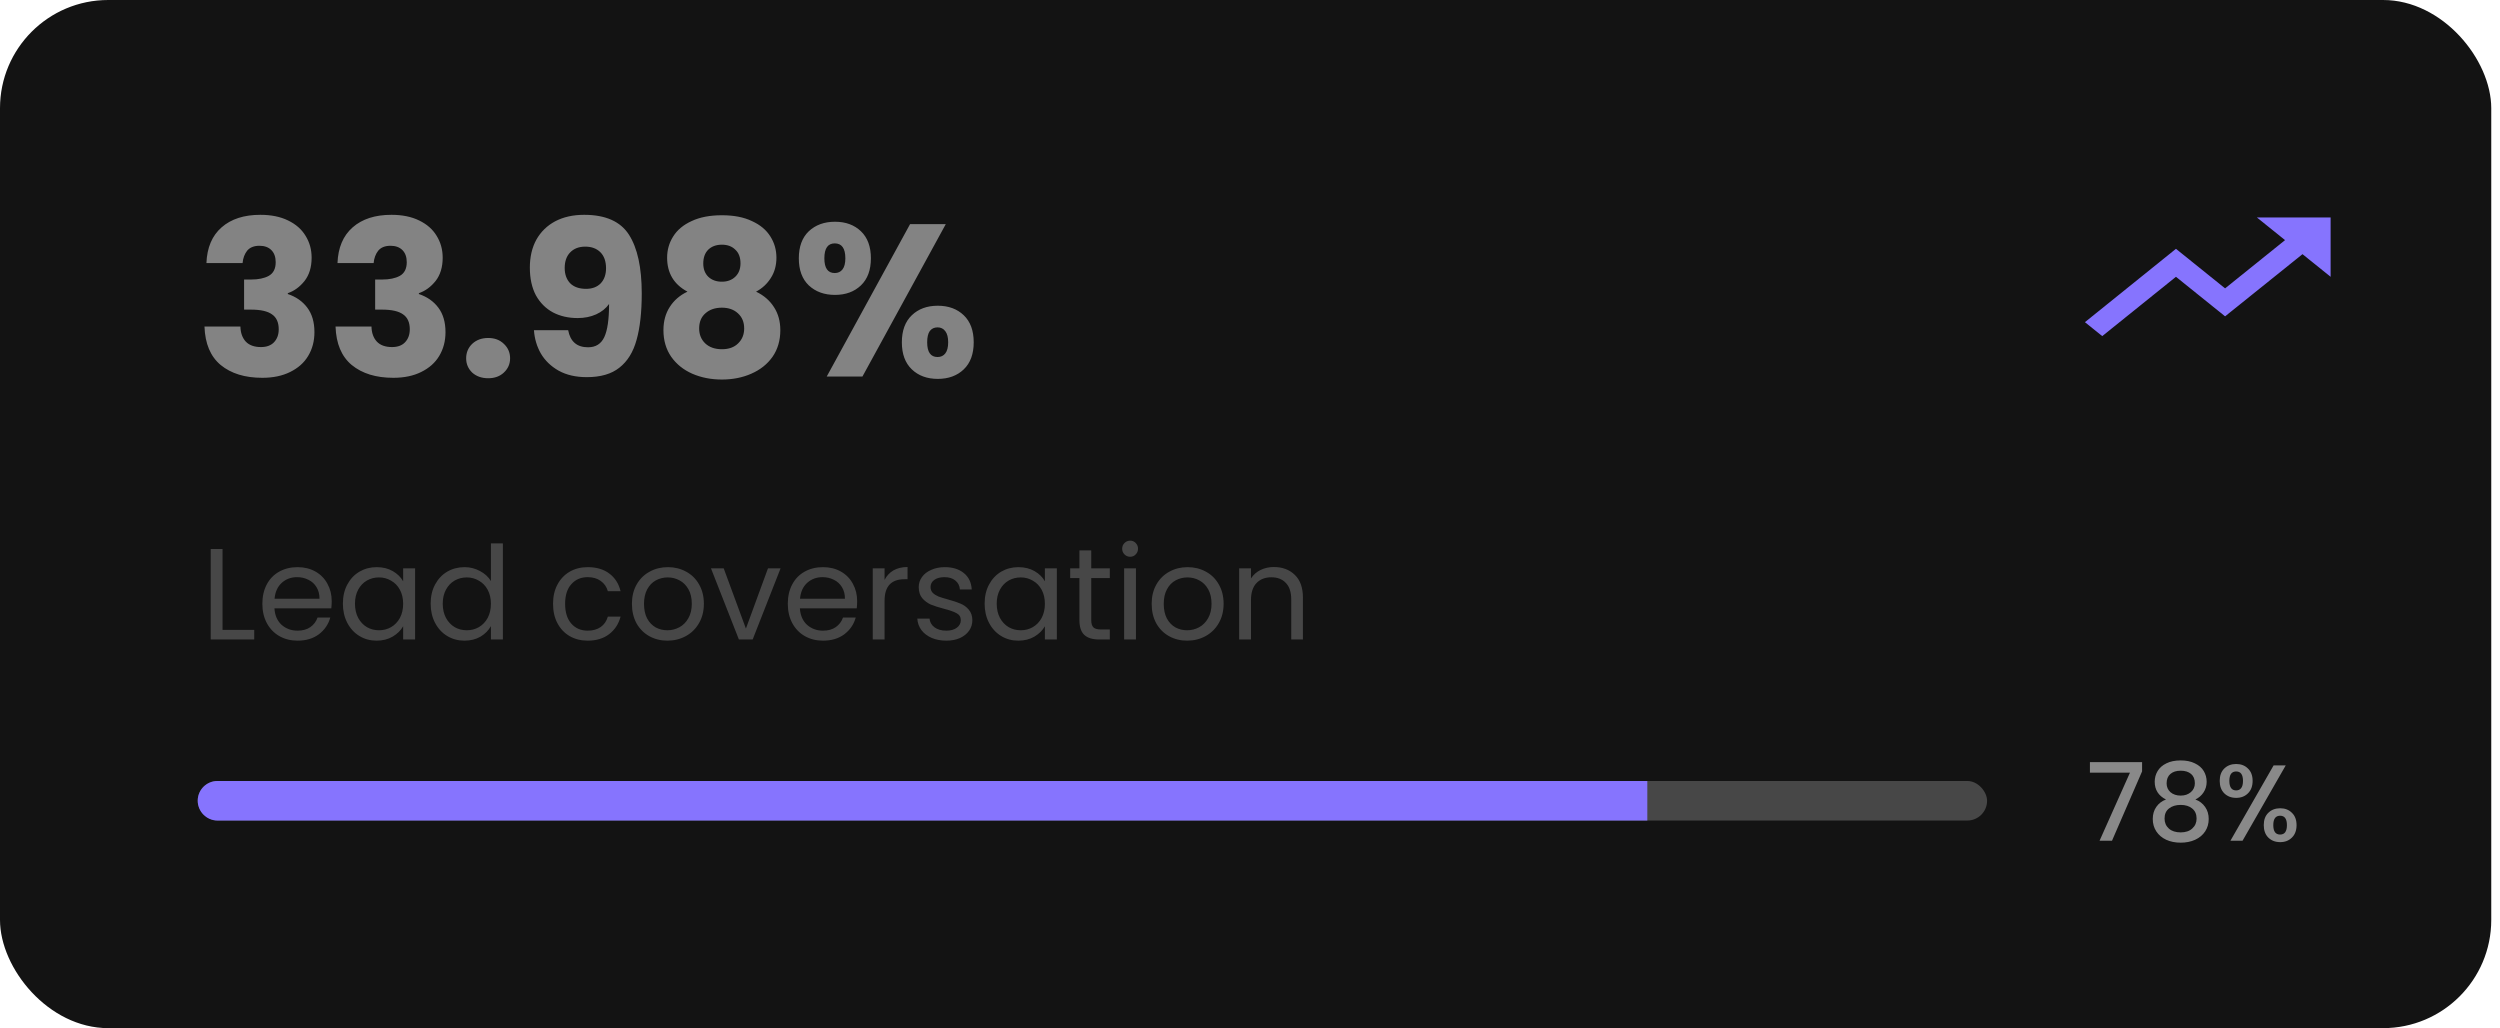<svg width="231" height="95" viewBox="0 0 231 95" fill="none" xmlns="http://www.w3.org/2000/svg">
<rect width="230.192" height="95" rx="10" fill="#131313"/>
<rect x="18.269" y="72.163" width="165.337" height="3.654" rx="1.827" fill="#474747"/>
<path d="M18.269 73.99C18.269 72.981 19.087 72.163 20.096 72.163H152.212V75.817H20.096C19.087 75.817 18.269 74.999 18.269 73.99Z" fill="#8674FE"/>
<path d="M197.929 71.273L195.149 77.683H193.999L196.809 71.393H193.109V70.423H197.929V71.273ZM200.135 73.873C199.442 73.526 199.095 72.979 199.095 72.233C199.095 71.873 199.185 71.543 199.365 71.243C199.545 70.943 199.815 70.706 200.175 70.533C200.535 70.353 200.975 70.263 201.495 70.263C202.008 70.263 202.445 70.353 202.805 70.533C203.172 70.706 203.445 70.943 203.625 71.243C203.805 71.543 203.895 71.873 203.895 72.233C203.895 72.606 203.798 72.936 203.605 73.223C203.418 73.503 203.168 73.719 202.855 73.873C203.235 74.013 203.535 74.243 203.755 74.563C203.975 74.876 204.085 75.246 204.085 75.673C204.085 76.106 203.975 76.489 203.755 76.823C203.535 77.156 203.228 77.413 202.835 77.593C202.442 77.773 201.995 77.863 201.495 77.863C200.995 77.863 200.548 77.773 200.155 77.593C199.768 77.413 199.465 77.156 199.245 76.823C199.025 76.489 198.915 76.106 198.915 75.673C198.915 75.239 199.025 74.866 199.245 74.553C199.465 74.239 199.762 74.013 200.135 73.873ZM202.805 72.373C202.805 71.999 202.688 71.713 202.455 71.513C202.222 71.313 201.902 71.213 201.495 71.213C201.095 71.213 200.778 71.313 200.545 71.513C200.312 71.713 200.195 72.003 200.195 72.383C200.195 72.716 200.315 72.989 200.555 73.203C200.802 73.409 201.115 73.513 201.495 73.513C201.875 73.513 202.188 73.406 202.435 73.193C202.682 72.979 202.805 72.706 202.805 72.373ZM201.495 74.373C201.055 74.373 200.695 74.483 200.415 74.703C200.142 74.916 200.005 75.226 200.005 75.633C200.005 76.013 200.138 76.323 200.405 76.563C200.672 76.796 201.035 76.913 201.495 76.913C201.948 76.913 202.305 76.793 202.565 76.553C202.832 76.313 202.965 76.006 202.965 75.633C202.965 75.233 202.828 74.923 202.555 74.703C202.288 74.483 201.935 74.373 201.495 74.373ZM205.102 72.153C205.102 71.666 205.242 71.286 205.522 71.013C205.809 70.733 206.175 70.593 206.622 70.593C207.069 70.593 207.432 70.733 207.712 71.013C207.999 71.286 208.142 71.666 208.142 72.153C208.142 72.639 207.999 73.023 207.712 73.303C207.432 73.583 207.069 73.723 206.622 73.723C206.175 73.723 205.809 73.583 205.522 73.303C205.242 73.023 205.102 72.639 205.102 72.153ZM211.202 70.723L207.212 77.683H206.092L210.082 70.723H211.202ZM206.622 71.283C206.202 71.283 205.992 71.573 205.992 72.153C205.992 72.739 206.202 73.033 206.622 73.033C206.822 73.033 206.975 72.963 207.082 72.823C207.195 72.676 207.252 72.453 207.252 72.153C207.252 71.573 207.042 71.283 206.622 71.283ZM209.172 76.243C209.172 75.756 209.312 75.376 209.592 75.103C209.879 74.823 210.245 74.683 210.692 74.683C211.132 74.683 211.492 74.823 211.772 75.103C212.059 75.376 212.202 75.756 212.202 76.243C212.202 76.729 212.059 77.113 211.772 77.393C211.492 77.673 211.132 77.813 210.692 77.813C210.245 77.813 209.879 77.673 209.592 77.393C209.312 77.113 209.172 76.729 209.172 76.243ZM210.682 75.373C210.262 75.373 210.052 75.663 210.052 76.243C210.052 76.823 210.262 77.113 210.682 77.113C211.102 77.113 211.312 76.823 211.312 76.243C211.312 75.663 211.102 75.373 210.682 75.373Z" fill="#898989"/>
<path fill-rule="evenodd" clip-rule="evenodd" d="M208.538 20.096L211.138 22.188L205.598 26.645L201.058 22.991L192.647 29.769L194.247 31.057L201.058 25.576L205.598 29.23L212.75 23.485L215.349 25.576V20.096L208.538 20.096Z" fill="#8674FE"/>
<path d="M20.562 58.201H23.49V59.089H19.47V50.725H20.562V58.201ZM30.65 55.549C30.65 55.757 30.638 55.977 30.614 56.209H25.358C25.398 56.857 25.618 57.365 26.018 57.733C26.426 58.093 26.918 58.273 27.494 58.273C27.966 58.273 28.358 58.165 28.67 57.949C28.99 57.725 29.214 57.429 29.342 57.061H30.518C30.342 57.693 29.99 58.209 29.462 58.609C28.934 59.001 28.278 59.197 27.494 59.197C26.87 59.197 26.31 59.057 25.814 58.777C25.326 58.497 24.942 58.101 24.662 57.589C24.382 57.069 24.242 56.469 24.242 55.789C24.242 55.109 24.378 54.513 24.65 54.001C24.922 53.489 25.302 53.097 25.79 52.825C26.286 52.545 26.854 52.405 27.494 52.405C28.118 52.405 28.67 52.541 29.15 52.813C29.63 53.085 29.998 53.461 30.254 53.941C30.518 54.413 30.65 54.949 30.65 55.549ZM29.522 55.321C29.522 54.905 29.43 54.549 29.246 54.253C29.062 53.949 28.81 53.721 28.49 53.569C28.178 53.409 27.83 53.329 27.446 53.329C26.894 53.329 26.422 53.505 26.03 53.857C25.646 54.209 25.426 54.697 25.37 55.321H29.522ZM31.683 55.777C31.683 55.105 31.819 54.517 32.091 54.013C32.363 53.501 32.735 53.105 33.207 52.825C33.687 52.545 34.219 52.405 34.803 52.405C35.379 52.405 35.879 52.529 36.303 52.777C36.727 53.025 37.043 53.337 37.251 53.713V52.513H38.355V59.089H37.251V57.865C37.035 58.249 36.711 58.569 36.279 58.825C35.855 59.073 35.359 59.197 34.791 59.197C34.207 59.197 33.679 59.053 33.207 58.765C32.735 58.477 32.363 58.073 32.091 57.553C31.819 57.033 31.683 56.441 31.683 55.777ZM37.251 55.789C37.251 55.293 37.151 54.861 36.951 54.493C36.751 54.125 36.479 53.845 36.135 53.653C35.799 53.453 35.427 53.353 35.019 53.353C34.611 53.353 34.239 53.449 33.903 53.641C33.567 53.833 33.299 54.113 33.099 54.481C32.899 54.849 32.799 55.281 32.799 55.777C32.799 56.281 32.899 56.721 33.099 57.097C33.299 57.465 33.567 57.749 33.903 57.949C34.239 58.141 34.611 58.237 35.019 58.237C35.427 58.237 35.799 58.141 36.135 57.949C36.479 57.749 36.751 57.465 36.951 57.097C37.151 56.721 37.251 56.285 37.251 55.789ZM39.793 55.777C39.793 55.105 39.929 54.517 40.201 54.013C40.473 53.501 40.845 53.105 41.317 52.825C41.797 52.545 42.333 52.405 42.925 52.405C43.437 52.405 43.913 52.525 44.353 52.765C44.793 52.997 45.129 53.305 45.361 53.689V50.209H46.465V59.089H45.361V57.853C45.145 58.245 44.825 58.569 44.401 58.825C43.977 59.073 43.481 59.197 42.913 59.197C42.329 59.197 41.797 59.053 41.317 58.765C40.845 58.477 40.473 58.073 40.201 57.553C39.929 57.033 39.793 56.441 39.793 55.777ZM45.361 55.789C45.361 55.293 45.261 54.861 45.061 54.493C44.861 54.125 44.589 53.845 44.245 53.653C43.909 53.453 43.537 53.353 43.129 53.353C42.721 53.353 42.349 53.449 42.013 53.641C41.677 53.833 41.409 54.113 41.209 54.481C41.009 54.849 40.909 55.281 40.909 55.777C40.909 56.281 41.009 56.721 41.209 57.097C41.409 57.465 41.677 57.749 42.013 57.949C42.349 58.141 42.721 58.237 43.129 58.237C43.537 58.237 43.909 58.141 44.245 57.949C44.589 57.749 44.861 57.465 45.061 57.097C45.261 56.721 45.361 56.285 45.361 55.789ZM51.101 55.789C51.101 55.109 51.237 54.517 51.509 54.013C51.781 53.501 52.157 53.105 52.637 52.825C53.125 52.545 53.681 52.405 54.305 52.405C55.113 52.405 55.777 52.601 56.297 52.993C56.825 53.385 57.173 53.929 57.341 54.625H56.165C56.053 54.225 55.833 53.909 55.505 53.677C55.185 53.445 54.785 53.329 54.305 53.329C53.681 53.329 53.177 53.545 52.793 53.977C52.409 54.401 52.217 55.005 52.217 55.789C52.217 56.581 52.409 57.193 52.793 57.625C53.177 58.057 53.681 58.273 54.305 58.273C54.785 58.273 55.185 58.161 55.505 57.937C55.825 57.713 56.045 57.393 56.165 56.977H57.341C57.165 57.649 56.813 58.189 56.285 58.597C55.757 58.997 55.097 59.197 54.305 59.197C53.681 59.197 53.125 59.057 52.637 58.777C52.157 58.497 51.781 58.101 51.509 57.589C51.237 57.077 51.101 56.477 51.101 55.789ZM61.666 59.197C61.05 59.197 60.49 59.057 59.986 58.777C59.49 58.497 59.098 58.101 58.81 57.589C58.53 57.069 58.39 56.469 58.39 55.789C58.39 55.117 58.534 54.525 58.822 54.013C59.118 53.493 59.518 53.097 60.022 52.825C60.526 52.545 61.09 52.405 61.714 52.405C62.338 52.405 62.902 52.545 63.406 52.825C63.91 53.097 64.306 53.489 64.594 54.001C64.89 54.513 65.038 55.109 65.038 55.789C65.038 56.469 64.886 57.069 64.582 57.589C64.286 58.101 63.882 58.497 63.37 58.777C62.858 59.057 62.29 59.197 61.666 59.197ZM61.666 58.237C62.058 58.237 62.426 58.145 62.77 57.961C63.114 57.777 63.39 57.501 63.598 57.133C63.814 56.765 63.922 56.317 63.922 55.789C63.922 55.261 63.818 54.813 63.61 54.445C63.402 54.077 63.13 53.805 62.794 53.629C62.458 53.445 62.094 53.353 61.702 53.353C61.302 53.353 60.934 53.445 60.598 53.629C60.27 53.805 60.006 54.077 59.806 54.445C59.606 54.813 59.506 55.261 59.506 55.789C59.506 56.325 59.602 56.777 59.794 57.145C59.994 57.513 60.258 57.789 60.586 57.973C60.914 58.149 61.274 58.237 61.666 58.237ZM68.922 58.081L70.962 52.513H72.126L69.546 59.089H68.274L65.694 52.513H66.87L68.922 58.081ZM79.201 55.549C79.201 55.757 79.189 55.977 79.165 56.209H73.909C73.949 56.857 74.169 57.365 74.569 57.733C74.977 58.093 75.469 58.273 76.045 58.273C76.517 58.273 76.909 58.165 77.221 57.949C77.541 57.725 77.765 57.429 77.893 57.061H79.069C78.893 57.693 78.541 58.209 78.013 58.609C77.485 59.001 76.829 59.197 76.045 59.197C75.421 59.197 74.861 59.057 74.365 58.777C73.877 58.497 73.493 58.101 73.213 57.589C72.933 57.069 72.793 56.469 72.793 55.789C72.793 55.109 72.929 54.513 73.201 54.001C73.473 53.489 73.853 53.097 74.341 52.825C74.837 52.545 75.405 52.405 76.045 52.405C76.669 52.405 77.221 52.541 77.701 52.813C78.181 53.085 78.549 53.461 78.805 53.941C79.069 54.413 79.201 54.949 79.201 55.549ZM78.073 55.321C78.073 54.905 77.981 54.549 77.797 54.253C77.613 53.949 77.361 53.721 77.041 53.569C76.729 53.409 76.381 53.329 75.997 53.329C75.445 53.329 74.973 53.505 74.581 53.857C74.197 54.209 73.977 54.697 73.921 55.321H78.073ZM81.734 53.581C81.926 53.205 82.198 52.913 82.55 52.705C82.91 52.497 83.346 52.393 83.858 52.393V53.521H83.57C82.346 53.521 81.734 54.185 81.734 55.513V59.089H80.642V52.513H81.734V53.581ZM87.447 59.197C86.943 59.197 86.491 59.113 86.091 58.945C85.691 58.769 85.375 58.529 85.143 58.225C84.911 57.913 84.783 57.557 84.759 57.157H85.887C85.919 57.485 86.071 57.753 86.343 57.961C86.623 58.169 86.987 58.273 87.435 58.273C87.851 58.273 88.179 58.181 88.419 57.997C88.659 57.813 88.779 57.581 88.779 57.301C88.779 57.013 88.651 56.801 88.395 56.665C88.139 56.521 87.743 56.381 87.207 56.245C86.719 56.117 86.319 55.989 86.007 55.861C85.703 55.725 85.439 55.529 85.215 55.273C84.999 55.009 84.891 54.665 84.891 54.241C84.891 53.905 84.991 53.597 85.191 53.317C85.391 53.037 85.675 52.817 86.043 52.657C86.411 52.489 86.831 52.405 87.303 52.405C88.031 52.405 88.619 52.589 89.067 52.957C89.515 53.325 89.755 53.829 89.787 54.469H88.695C88.671 54.125 88.531 53.849 88.275 53.641C88.027 53.433 87.691 53.329 87.267 53.329C86.875 53.329 86.563 53.413 86.331 53.581C86.099 53.749 85.983 53.969 85.983 54.241C85.983 54.457 86.051 54.637 86.187 54.781C86.331 54.917 86.507 55.029 86.715 55.117C86.931 55.197 87.227 55.289 87.603 55.393C88.075 55.521 88.459 55.649 88.755 55.777C89.051 55.897 89.303 56.081 89.511 56.329C89.727 56.577 89.839 56.901 89.847 57.301C89.847 57.661 89.747 57.985 89.547 58.273C89.347 58.561 89.063 58.789 88.695 58.957C88.335 59.117 87.919 59.197 87.447 59.197ZM90.98 55.777C90.98 55.105 91.116 54.517 91.388 54.013C91.66 53.501 92.032 53.105 92.504 52.825C92.984 52.545 93.516 52.405 94.1 52.405C94.676 52.405 95.176 52.529 95.6 52.777C96.024 53.025 96.34 53.337 96.548 53.713V52.513H97.652V59.089H96.548V57.865C96.332 58.249 96.008 58.569 95.576 58.825C95.152 59.073 94.656 59.197 94.088 59.197C93.504 59.197 92.976 59.053 92.504 58.765C92.032 58.477 91.66 58.073 91.388 57.553C91.116 57.033 90.98 56.441 90.98 55.777ZM96.548 55.789C96.548 55.293 96.448 54.861 96.248 54.493C96.048 54.125 95.776 53.845 95.432 53.653C95.096 53.453 94.724 53.353 94.316 53.353C93.908 53.353 93.536 53.449 93.2 53.641C92.864 53.833 92.596 54.113 92.396 54.481C92.196 54.849 92.096 55.281 92.096 55.777C92.096 56.281 92.196 56.721 92.396 57.097C92.596 57.465 92.864 57.749 93.2 57.949C93.536 58.141 93.908 58.237 94.316 58.237C94.724 58.237 95.096 58.141 95.432 57.949C95.776 57.749 96.048 57.465 96.248 57.097C96.448 56.721 96.548 56.285 96.548 55.789ZM100.83 53.413V57.289C100.83 57.609 100.898 57.837 101.034 57.973C101.17 58.101 101.406 58.165 101.742 58.165H102.546V59.089H101.562C100.954 59.089 100.498 58.949 100.194 58.669C99.89 58.389 99.738 57.929 99.738 57.289V53.413H98.886V52.513H99.738V50.857H100.83V52.513H102.546V53.413H100.83ZM104.433 51.445C104.225 51.445 104.049 51.373 103.905 51.229C103.761 51.085 103.689 50.909 103.689 50.701C103.689 50.493 103.761 50.317 103.905 50.173C104.049 50.029 104.225 49.957 104.433 49.957C104.633 49.957 104.801 50.029 104.937 50.173C105.081 50.317 105.153 50.493 105.153 50.701C105.153 50.909 105.081 51.085 104.937 51.229C104.801 51.373 104.633 51.445 104.433 51.445ZM104.961 52.513V59.089H103.869V52.513H104.961ZM109.69 59.197C109.074 59.197 108.514 59.057 108.01 58.777C107.514 58.497 107.122 58.101 106.834 57.589C106.554 57.069 106.414 56.469 106.414 55.789C106.414 55.117 106.558 54.525 106.846 54.013C107.142 53.493 107.542 53.097 108.046 52.825C108.55 52.545 109.114 52.405 109.738 52.405C110.362 52.405 110.926 52.545 111.43 52.825C111.934 53.097 112.33 53.489 112.618 54.001C112.914 54.513 113.062 55.109 113.062 55.789C113.062 56.469 112.91 57.069 112.606 57.589C112.31 58.101 111.906 58.497 111.394 58.777C110.882 59.057 110.314 59.197 109.69 59.197ZM109.69 58.237C110.082 58.237 110.45 58.145 110.794 57.961C111.138 57.777 111.414 57.501 111.622 57.133C111.838 56.765 111.946 56.317 111.946 55.789C111.946 55.261 111.842 54.813 111.634 54.445C111.426 54.077 111.154 53.805 110.818 53.629C110.482 53.445 110.118 53.353 109.726 53.353C109.326 53.353 108.958 53.445 108.622 53.629C108.294 53.805 108.03 54.077 107.83 54.445C107.63 54.813 107.53 55.261 107.53 55.789C107.53 56.325 107.626 56.777 107.818 57.145C108.018 57.513 108.282 57.789 108.61 57.973C108.938 58.149 109.298 58.237 109.69 58.237ZM117.702 52.393C118.502 52.393 119.15 52.637 119.646 53.125C120.142 53.605 120.39 54.301 120.39 55.213V59.089H119.31V55.369C119.31 54.713 119.146 54.213 118.818 53.869C118.49 53.517 118.042 53.341 117.474 53.341C116.898 53.341 116.438 53.521 116.094 53.881C115.758 54.241 115.59 54.765 115.59 55.453V59.089H114.498V52.513H115.59V53.449C115.806 53.113 116.098 52.853 116.466 52.669C116.842 52.485 117.254 52.393 117.702 52.393Z" fill="#474747"/>
<path d="M19.074 24.309C19.128 22.882 19.594 21.782 20.474 21.009C21.354 20.236 22.547 19.849 24.054 19.849C25.054 19.849 25.907 20.022 26.614 20.369C27.334 20.716 27.874 21.189 28.234 21.789C28.608 22.389 28.794 23.062 28.794 23.809C28.794 24.689 28.574 25.409 28.134 25.969C27.694 26.516 27.181 26.889 26.594 27.089V27.169C27.354 27.422 27.954 27.842 28.394 28.429C28.834 29.016 29.054 29.769 29.054 30.689C29.054 31.516 28.861 32.249 28.474 32.889C28.101 33.516 27.547 34.009 26.814 34.369C26.094 34.729 25.234 34.909 24.234 34.909C22.634 34.909 21.354 34.516 20.394 33.729C19.448 32.942 18.948 31.756 18.894 30.169H22.214C22.227 30.756 22.394 31.222 22.714 31.569C23.034 31.902 23.501 32.069 24.114 32.069C24.634 32.069 25.034 31.922 25.314 31.629C25.608 31.322 25.754 30.922 25.754 30.429C25.754 29.789 25.547 29.329 25.134 29.049C24.734 28.756 24.087 28.609 23.194 28.609H22.554V25.829H23.194C23.874 25.829 24.421 25.716 24.834 25.489C25.261 25.249 25.474 24.829 25.474 24.229C25.474 23.749 25.341 23.376 25.074 23.109C24.808 22.842 24.441 22.709 23.974 22.709C23.468 22.709 23.087 22.862 22.834 23.169C22.594 23.476 22.454 23.856 22.414 24.309H19.074ZM31.184 24.309C31.237 22.882 31.704 21.782 32.584 21.009C33.464 20.236 34.657 19.849 36.164 19.849C37.164 19.849 38.017 20.022 38.724 20.369C39.444 20.716 39.984 21.189 40.344 21.789C40.717 22.389 40.904 23.062 40.904 23.809C40.904 24.689 40.684 25.409 40.244 25.969C39.804 26.516 39.29 26.889 38.704 27.089V27.169C39.464 27.422 40.064 27.842 40.504 28.429C40.944 29.016 41.164 29.769 41.164 30.689C41.164 31.516 40.97 32.249 40.584 32.889C40.21 33.516 39.657 34.009 38.924 34.369C38.204 34.729 37.344 34.909 36.344 34.909C34.744 34.909 33.464 34.516 32.504 33.729C31.557 32.942 31.057 31.756 31.004 30.169H34.324C34.337 30.756 34.504 31.222 34.824 31.569C35.144 31.902 35.61 32.069 36.224 32.069C36.744 32.069 37.144 31.922 37.424 31.629C37.717 31.322 37.864 30.922 37.864 30.429C37.864 29.789 37.657 29.329 37.244 29.049C36.844 28.756 36.197 28.609 35.304 28.609H34.664V25.829H35.304C35.984 25.829 36.53 25.716 36.944 25.489C37.37 25.249 37.584 24.829 37.584 24.229C37.584 23.749 37.45 23.376 37.184 23.109C36.917 22.842 36.55 22.709 36.084 22.709C35.577 22.709 35.197 22.862 34.944 23.169C34.704 23.476 34.564 23.856 34.524 24.309H31.184ZM45.113 34.949C44.513 34.949 44.02 34.776 43.633 34.429C43.26 34.069 43.073 33.629 43.073 33.109C43.073 32.576 43.26 32.129 43.633 31.769C44.02 31.409 44.513 31.229 45.113 31.229C45.7 31.229 46.18 31.409 46.553 31.769C46.94 32.129 47.133 32.576 47.133 33.109C47.133 33.629 46.94 34.069 46.553 34.429C46.18 34.776 45.7 34.949 45.113 34.949ZM52.498 30.509C52.697 31.562 53.311 32.089 54.337 32.089C55.044 32.089 55.544 31.776 55.837 31.149C56.131 30.522 56.278 29.502 56.278 28.089C55.984 28.502 55.584 28.822 55.078 29.049C54.571 29.276 54.004 29.389 53.377 29.389C52.524 29.389 51.764 29.216 51.097 28.869C50.431 28.509 49.904 27.982 49.517 27.289C49.144 26.582 48.958 25.729 48.958 24.729C48.958 23.742 49.157 22.882 49.557 22.149C49.971 21.416 50.551 20.849 51.297 20.449C52.057 20.049 52.951 19.849 53.977 19.849C55.951 19.849 57.331 20.462 58.117 21.689C58.904 22.916 59.297 24.722 59.297 27.109C59.297 28.842 59.138 30.276 58.818 31.409C58.511 32.529 57.984 33.382 57.237 33.969C56.504 34.556 55.498 34.849 54.218 34.849C53.204 34.849 52.337 34.649 51.617 34.249C50.911 33.849 50.364 33.322 49.977 32.669C49.604 32.016 49.391 31.296 49.337 30.509H52.498ZM54.157 26.689C54.718 26.689 55.164 26.522 55.498 26.189C55.831 25.842 55.998 25.376 55.998 24.789C55.998 24.149 55.824 23.656 55.477 23.309C55.131 22.962 54.664 22.789 54.078 22.789C53.491 22.789 53.024 22.969 52.678 23.329C52.344 23.676 52.178 24.156 52.178 24.769C52.178 25.342 52.344 25.809 52.678 26.169C53.024 26.516 53.517 26.689 54.157 26.689ZM63.522 26.949C62.269 26.282 61.642 25.236 61.642 23.809C61.642 23.089 61.829 22.436 62.202 21.849C62.575 21.249 63.142 20.776 63.902 20.429C64.662 20.069 65.596 19.889 66.702 19.889C67.809 19.889 68.736 20.069 69.482 20.429C70.242 20.776 70.809 21.249 71.182 21.849C71.555 22.436 71.742 23.089 71.742 23.809C71.742 24.529 71.569 25.156 71.222 25.689C70.889 26.222 70.436 26.642 69.862 26.949C70.582 27.296 71.135 27.776 71.522 28.389C71.909 28.989 72.102 29.696 72.102 30.509C72.102 31.456 71.862 32.276 71.382 32.969C70.902 33.649 70.249 34.169 69.422 34.529C68.609 34.889 67.702 35.069 66.702 35.069C65.702 35.069 64.789 34.889 63.962 34.529C63.149 34.169 62.502 33.649 62.022 32.969C61.542 32.276 61.302 31.456 61.302 30.509C61.302 29.682 61.495 28.969 61.882 28.369C62.269 27.756 62.816 27.282 63.522 26.949ZM68.422 24.329C68.422 23.782 68.262 23.362 67.942 23.069C67.635 22.762 67.222 22.609 66.702 22.609C66.182 22.609 65.762 22.762 65.442 23.069C65.135 23.376 64.982 23.802 64.982 24.349C64.982 24.869 65.142 25.282 65.462 25.589C65.782 25.882 66.195 26.029 66.702 26.029C67.209 26.029 67.622 25.876 67.942 25.569C68.262 25.262 68.422 24.849 68.422 24.329ZM66.702 28.429C66.076 28.429 65.569 28.602 65.182 28.949C64.796 29.282 64.602 29.749 64.602 30.349C64.602 30.909 64.789 31.369 65.162 31.729C65.549 32.089 66.062 32.269 66.702 32.269C67.342 32.269 67.842 32.089 68.202 31.729C68.576 31.369 68.762 30.909 68.762 30.349C68.762 29.762 68.569 29.296 68.182 28.949C67.809 28.602 67.316 28.429 66.702 28.429ZM73.811 23.869C73.811 22.789 74.118 21.956 74.731 21.369C75.358 20.782 76.164 20.489 77.151 20.489C78.138 20.489 78.938 20.782 79.551 21.369C80.164 21.956 80.471 22.789 80.471 23.869C80.471 24.949 80.164 25.782 79.551 26.369C78.938 26.956 78.138 27.249 77.151 27.249C76.164 27.249 75.358 26.956 74.731 26.369C74.118 25.782 73.811 24.949 73.811 23.869ZM87.391 20.709L79.691 34.789H76.391L84.091 20.709H87.391ZM77.131 22.489C76.491 22.489 76.171 22.949 76.171 23.869C76.171 24.776 76.491 25.229 77.131 25.229C77.438 25.229 77.678 25.116 77.851 24.889C78.024 24.662 78.111 24.322 78.111 23.869C78.111 22.949 77.784 22.489 77.131 22.489ZM83.331 31.629C83.331 30.549 83.638 29.716 84.251 29.129C84.864 28.542 85.664 28.249 86.651 28.249C87.638 28.249 88.438 28.542 89.051 29.129C89.664 29.716 89.971 30.549 89.971 31.629C89.971 32.709 89.664 33.542 89.051 34.129C88.438 34.716 87.638 35.009 86.651 35.009C85.664 35.009 84.864 34.716 84.251 34.129C83.638 33.542 83.331 32.709 83.331 31.629ZM86.631 30.249C86.324 30.249 86.084 30.362 85.911 30.589C85.751 30.816 85.671 31.162 85.671 31.629C85.671 32.536 85.991 32.989 86.631 32.989C86.938 32.989 87.178 32.876 87.351 32.649C87.524 32.422 87.611 32.082 87.611 31.629C87.611 31.176 87.524 30.836 87.351 30.609C87.178 30.369 86.938 30.249 86.631 30.249Z" fill="#838383"/>
</svg>
